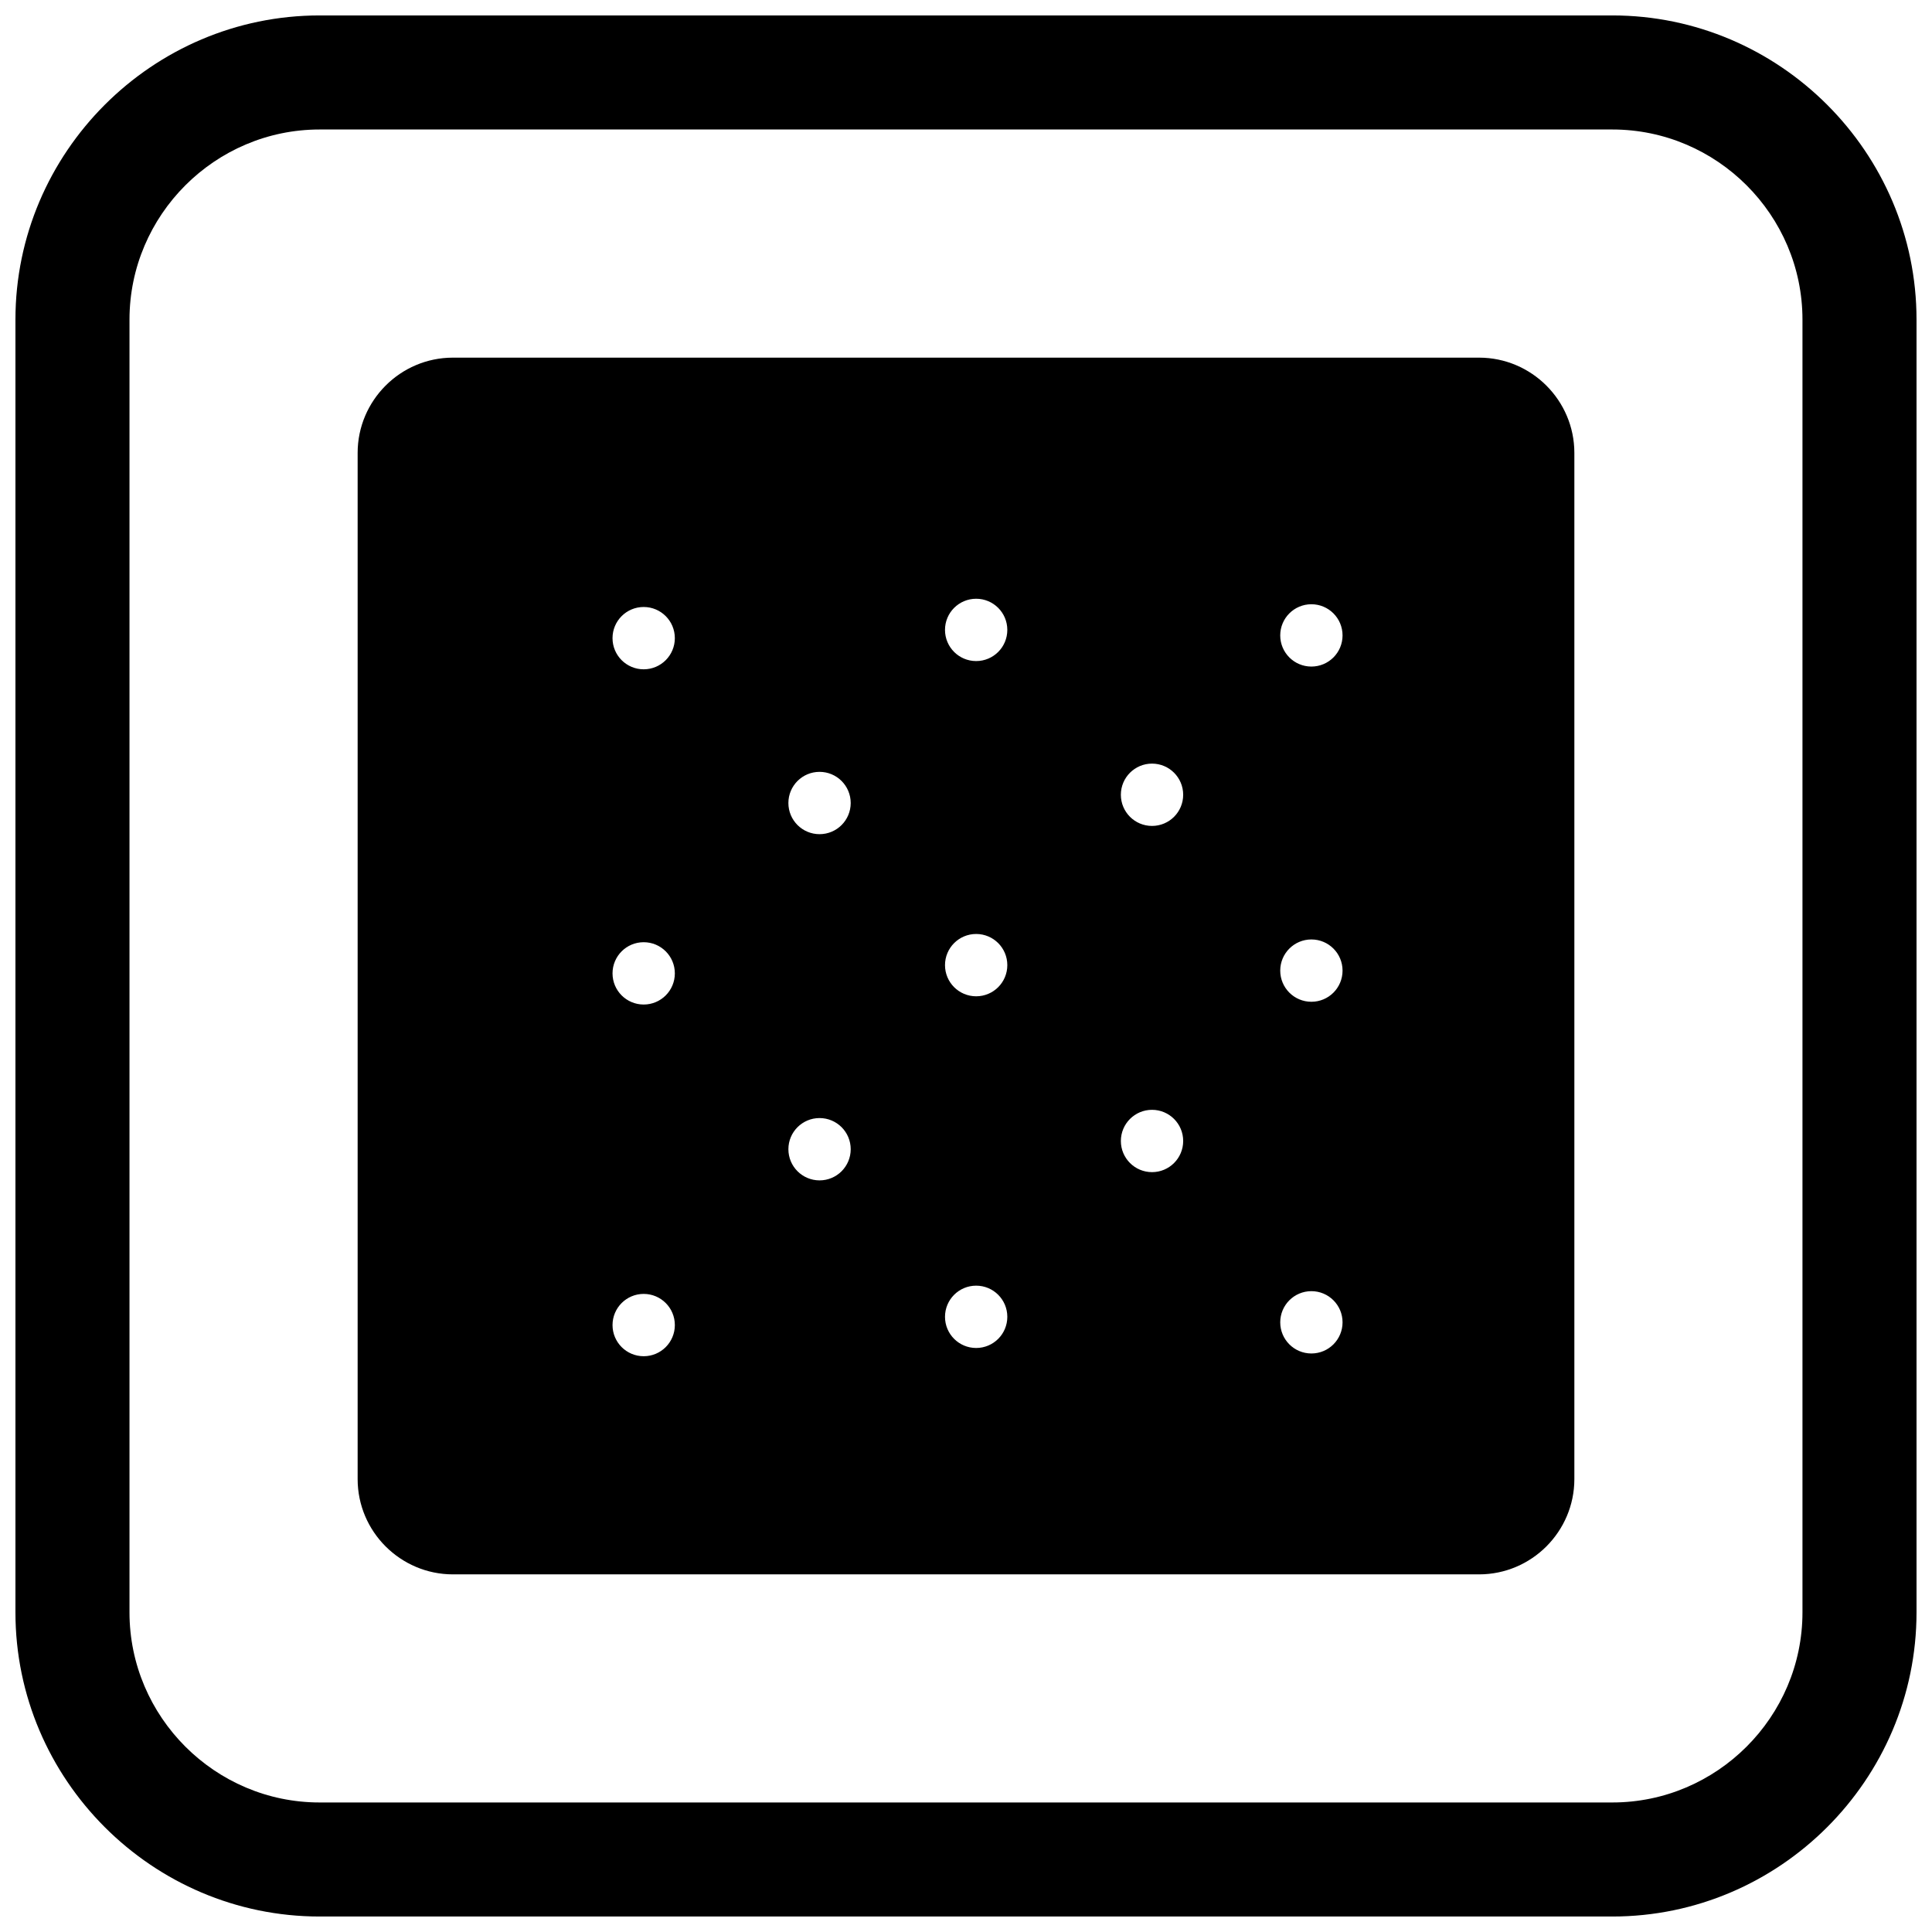 <?xml version="1.0" encoding="UTF-8"?>
<!-- The Best Svg Icon site in the world: iconSvg.co, Visit us! https://iconsvg.co -->
<svg width="800px" height="800px" version="1.1" viewBox="144 144 512 512" xmlns="http://www.w3.org/2000/svg">
 <defs>
  <clipPath id="a">
   <path d="m148.09 148.09h503.81v503.81h-503.81z"/>
  </clipPath>
 </defs>
 <path d="m264.02 238.78h271.96c6.945 0 13.258 2.84 17.832 7.41 4.57 4.57 7.41 10.883 7.41 17.832v271.96c0 6.945-2.84 13.258-7.41 17.832-4.574 4.57-10.883 7.41-17.832 7.41h-271.96c-6.945 0-13.258-2.84-17.832-7.41-4.574-4.574-7.41-10.883-7.41-17.832v-271.96c0-6.945 2.84-13.258 7.41-17.832 4.57-4.574 10.883-7.41 17.832-7.41zm50.562 82.594c2.281 0 4.348-0.926 5.84-2.418 1.492-1.496 2.418-3.559 2.418-5.84s-0.926-4.348-2.418-5.84c-1.492-1.492-3.559-2.418-5.84-2.418s-4.348 0.926-5.84 2.418c-1.492 1.492-2.418 3.559-2.418 5.84s0.926 4.348 2.418 5.84c1.496 1.492 3.559 2.418 5.84 2.418zm40.766 29.594c-1.492 1.496-2.418 3.559-2.418 5.84s0.926 4.348 2.418 5.84c1.492 1.492 3.559 2.418 5.84 2.418s4.348-0.926 5.84-2.418c1.492-1.492 2.418-3.559 2.418-5.84s-0.926-4.348-2.418-5.84c-1.492-1.492-3.559-2.418-5.84-2.418s-4.348 0.926-5.84 2.418zm39.086-40.035c0 2.281 0.926 4.348 2.418 5.84 1.492 1.492 3.559 2.418 5.84 2.418s4.348-0.926 5.84-2.418c1.492-1.492 2.418-3.559 2.418-5.84s-0.926-4.348-2.418-5.84-3.559-2.418-5.84-2.418-4.348 0.926-5.84 2.418c-1.492 1.492-2.418 3.559-2.418 5.84zm88.84 1.457c0 2.281 0.926 4.348 2.418 5.84 1.492 1.492 3.559 2.418 5.84 2.418s4.348-0.926 5.84-2.418c1.492-1.492 2.418-3.559 2.418-5.84s-0.926-4.348-2.418-5.84c-1.492-1.492-3.559-2.418-5.84-2.418s-4.348 0.926-5.84 2.418c-1.492 1.492-2.418 3.559-2.418 5.84zm-25.719 42.234c0-2.281-0.926-4.348-2.418-5.84-1.496-1.492-3.559-2.418-5.84-2.418s-4.348 0.926-5.84 2.418c-1.492 1.492-2.418 3.559-2.418 5.84s0.926 4.348 2.418 5.84c1.492 1.492 3.559 2.418 5.84 2.418s4.348-0.926 5.84-2.418c1.492-1.492 2.418-3.559 2.418-5.84zm-46.605 45.148c0-2.281-0.926-4.348-2.418-5.84-1.492-1.492-3.559-2.418-5.84-2.418s-4.348 0.926-5.84 2.418c-1.492 1.492-2.418 3.559-2.418 5.84s0.926 4.348 2.418 5.84c1.492 1.492 3.559 2.418 5.84 2.418s4.348-0.926 5.84-2.418c1.492-1.492 2.418-3.559 2.418-5.84zm-90.527 8.023c1.492-1.492 2.418-3.559 2.418-5.84s-0.926-4.348-2.418-5.84c-1.492-1.492-3.559-2.418-5.84-2.418s-4.348 0.926-5.84 2.418c-1.492 1.492-2.418 3.559-2.418 5.84s0.926 4.348 2.418 5.84c1.496 1.492 3.559 2.418 5.84 2.418s4.348-0.926 5.84-2.418zm34.926 34.922c-1.492 1.492-2.418 3.559-2.418 5.84s0.926 4.348 2.418 5.84c1.492 1.492 3.559 2.418 5.84 2.418s4.348-0.926 5.84-2.418c1.492-1.496 2.418-3.559 2.418-5.84s-0.926-4.348-2.418-5.84c-1.492-1.492-3.559-2.418-5.84-2.418s-4.348 0.926-5.84 2.418zm85.691 3.656c0 2.281 0.926 4.348 2.418 5.84 1.492 1.492 3.559 2.418 5.84 2.418s4.348-0.926 5.84-2.418c1.492-1.492 2.418-3.559 2.418-5.84s-0.926-4.348-2.418-5.84c-1.496-1.492-3.559-2.418-5.84-2.418s-4.348 0.926-5.84 2.418c-1.492 1.492-2.418 3.559-2.418 5.84zm44.652-39.309c1.492 1.492 3.559 2.418 5.84 2.418s4.348-0.926 5.84-2.418c1.492-1.492 2.418-3.559 2.418-5.84s-0.926-4.348-2.418-5.84c-1.492-1.492-3.559-2.418-5.84-2.418s-4.348 0.926-5.84 2.418c-1.492 1.492-2.418 3.559-2.418 5.84s0.926 4.348 2.418 5.84zm5.84 79.109c-2.281 0-4.348 0.926-5.84 2.418-1.492 1.492-2.418 3.559-2.418 5.84s0.926 4.348 2.418 5.84c1.492 1.492 3.559 2.418 5.84 2.418s4.348-0.926 5.84-2.418c1.492-1.496 2.418-3.559 2.418-5.84s-0.926-4.348-2.418-5.84c-1.492-1.492-3.559-2.418-5.84-2.418zm-83 12.641c1.492-1.492 2.418-3.559 2.418-5.84s-0.926-4.348-2.418-5.84c-1.492-1.492-3.559-2.418-5.84-2.418s-4.348 0.926-5.84 2.418c-1.492 1.496-2.418 3.559-2.418 5.84s0.926 4.348 2.418 5.84c1.492 1.492 3.559 2.418 5.84 2.418s4.348-0.926 5.84-2.418zm-88.109 2.184c1.492-1.496 2.418-3.559 2.418-5.84s-0.926-4.348-2.418-5.84c-1.492-1.492-3.559-2.418-5.84-2.418s-4.348 0.926-5.84 2.418c-1.492 1.492-2.418 3.559-2.418 5.84s0.926 4.348 2.418 5.84c1.496 1.492 3.559 2.418 5.84 2.418s4.348-0.926 5.84-2.418z"/>
 <g clip-path="url(#a)">
  <path d="m228.7 148.09h342.59c44.336 0 80.609 36.273 80.609 80.609v342.59c0 44.336-36.273 80.609-80.609 80.609h-342.59c-44.336 0-80.609-36.273-80.609-80.609v-342.59c0-44.336 36.273-80.609 80.609-80.609zm0 30.227h342.59c27.711 0 50.383 22.672 50.383 50.383v342.59c0 27.711-22.672 50.383-50.383 50.383h-342.59c-27.711 0-50.383-22.672-50.383-50.383v-342.59c0-27.711 22.672-50.383 50.383-50.383z" fill-rule="evenodd"/>
 </g>
</svg>